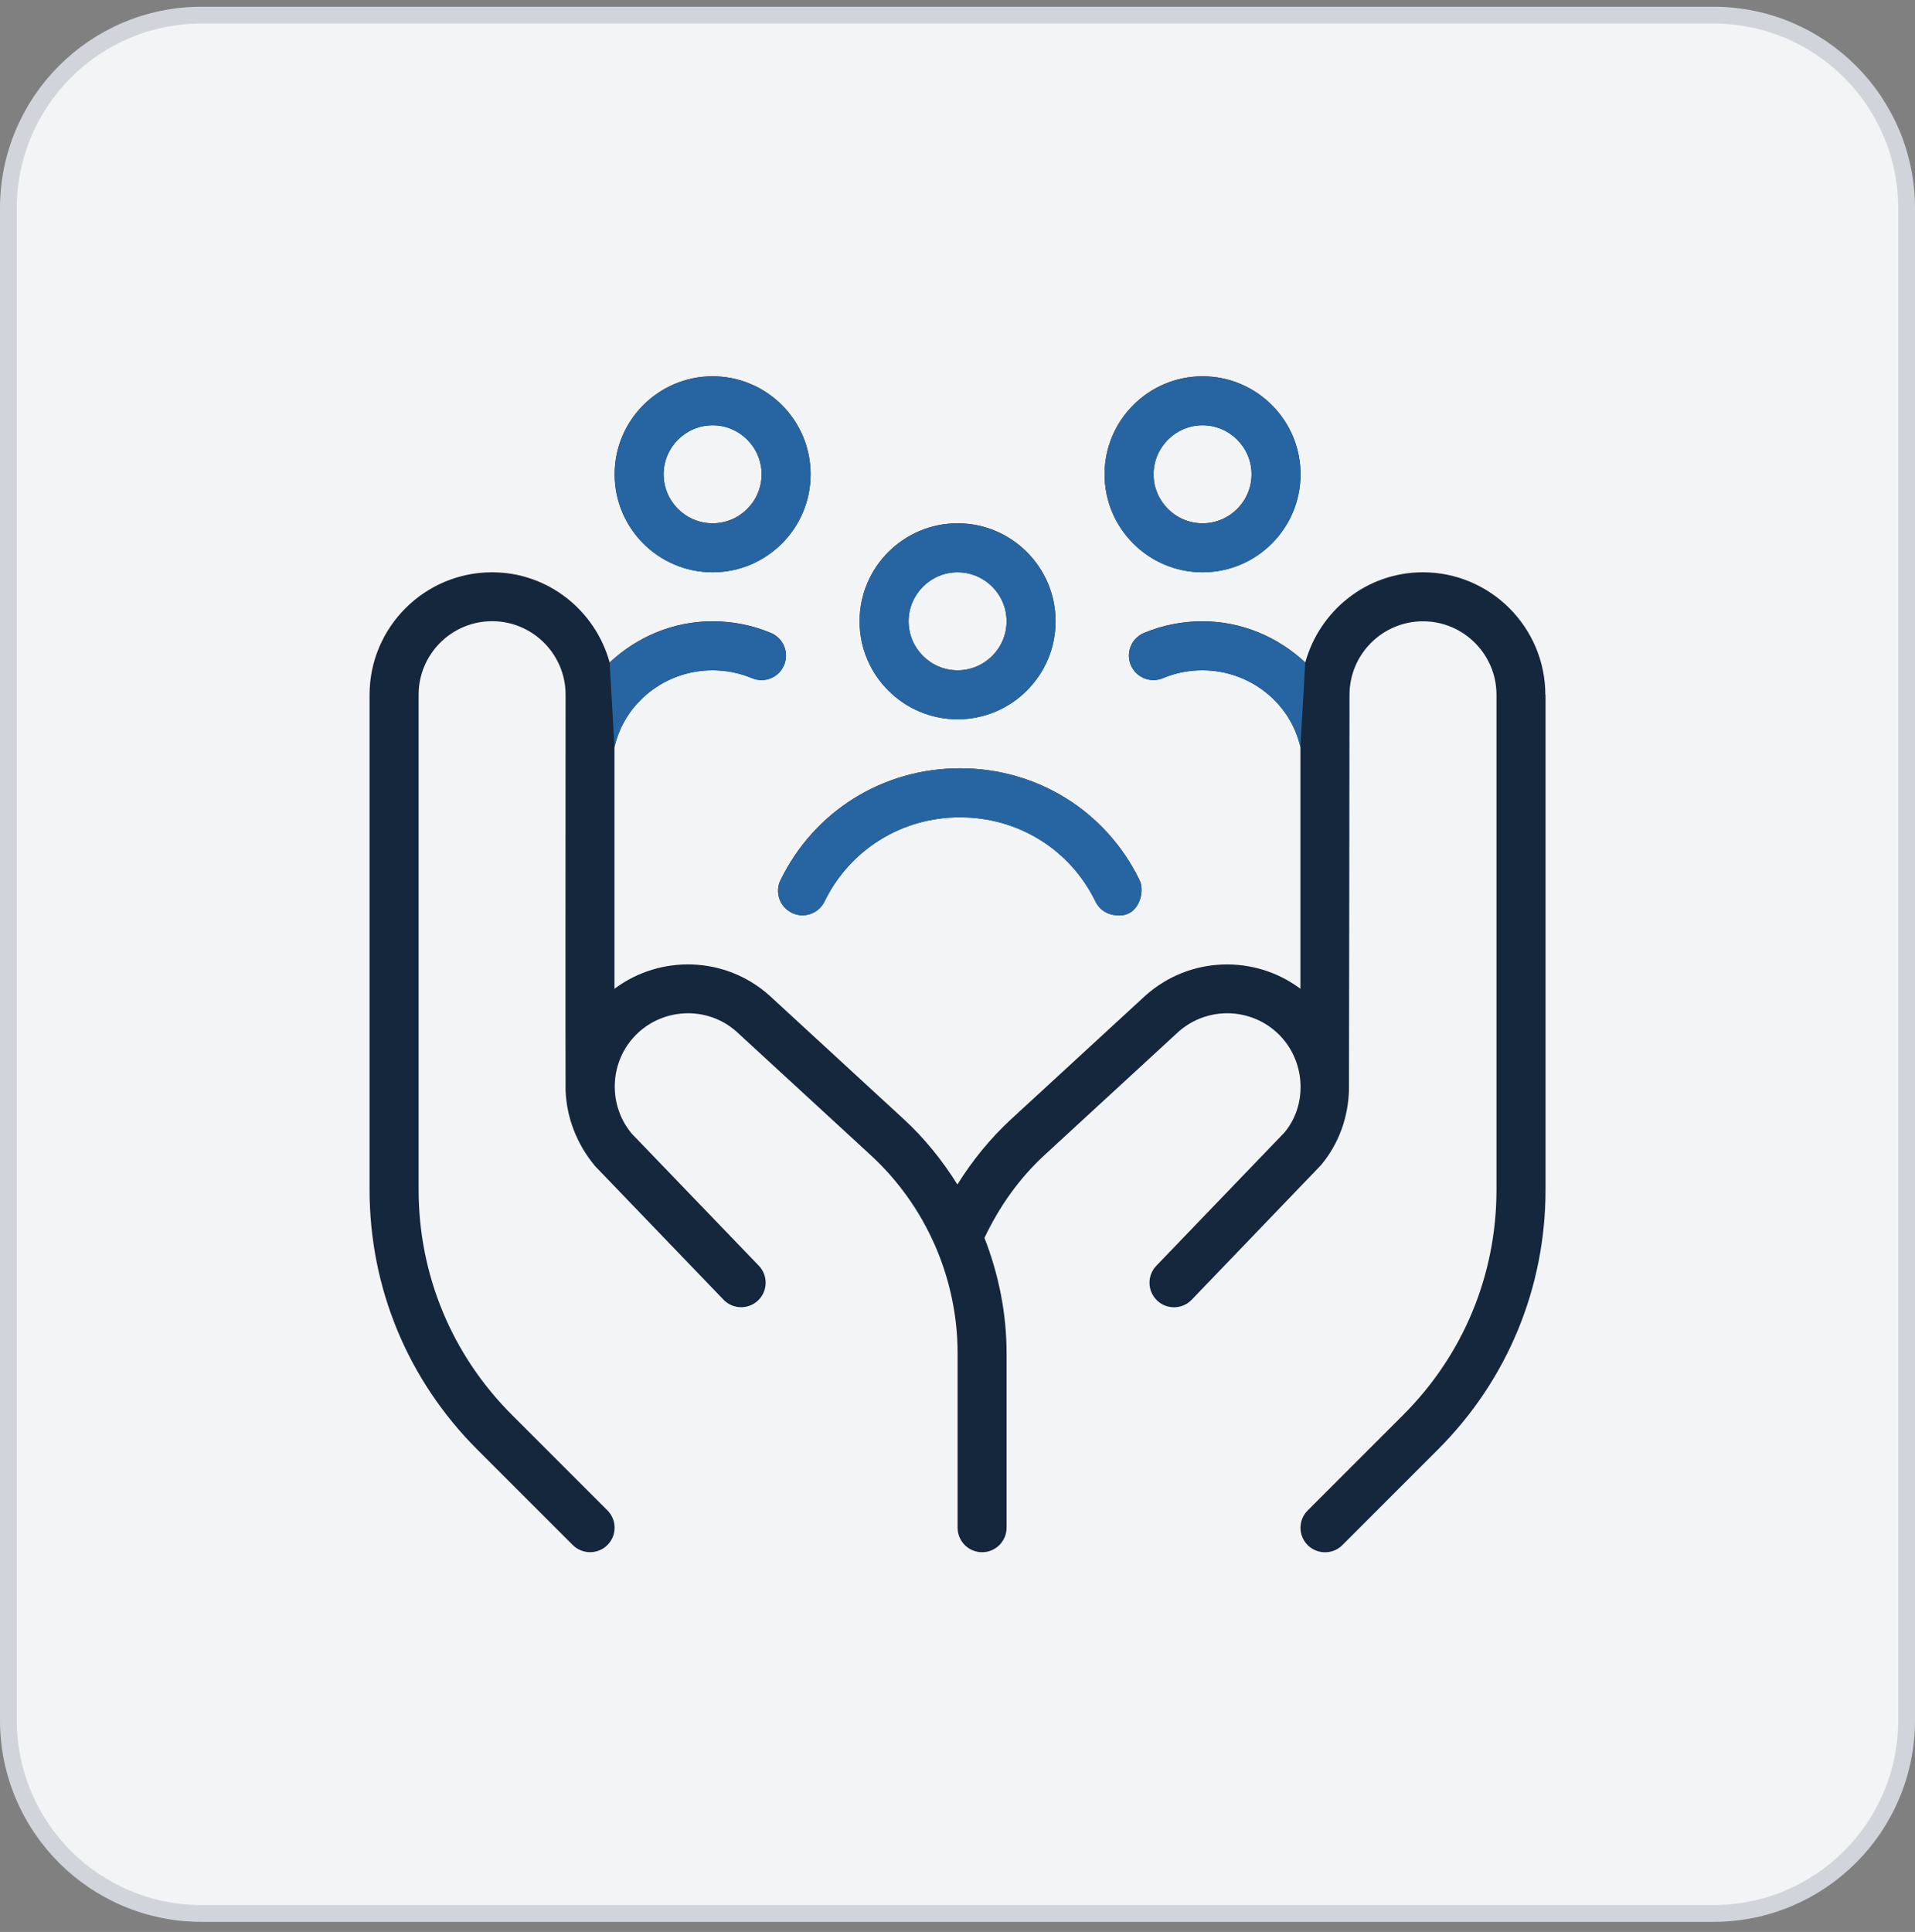 <svg width="114" height="115" viewBox="0 0 114 115" fill="none" xmlns="http://www.w3.org/2000/svg">
<rect x="0" y="0" width="114" height="115" fill="#808080" stroke="none"/>
<path d="M0.5 12.4C0.5 6.049 5.649 0.9 12 0.9H102C108.351 0.9 113.5 6.049 113.5 12.4V102.4C113.5 108.751 108.351 113.9 102 113.9H12C5.649 113.9 0.5 108.751 0.5 102.4V12.4Z" fill="#F3F4F6"/>
<path d="M0.5 12.4C0.5 6.049 5.649 0.9 12 0.9H102C108.351 0.9 113.5 6.049 113.5 12.4V102.4C113.5 108.751 108.351 113.9 102 113.9H12C5.649 113.9 0.5 108.751 0.5 102.4V12.4Z" stroke="#D1D5DB"/>
<g clip-path="url(#clip0_7317_128868)">
<path d="M42.422 34.066C45.64 34.066 48.256 31.45 48.256 28.233C48.256 25.016 45.64 22.4 42.422 22.4C39.205 22.4 36.589 25.016 36.589 28.233C36.589 31.45 39.205 34.066 42.422 34.066ZM42.422 25.316C44.03 25.316 45.339 26.626 45.339 28.233C45.339 29.84 44.03 31.15 42.422 31.15C40.815 31.15 39.506 29.84 39.506 28.233C39.506 26.626 40.815 25.316 42.422 25.316ZM57.006 42.816C60.223 42.816 62.839 40.2 62.839 36.983C62.839 33.766 60.223 31.15 57.006 31.15C53.789 31.15 51.172 33.766 51.172 36.983C51.172 40.2 53.789 42.816 57.006 42.816ZM57.006 34.066C58.613 34.066 59.922 35.376 59.922 36.983C59.922 38.59 58.613 39.9 57.006 39.9C55.399 39.9 54.089 38.59 54.089 36.983C54.089 35.376 55.399 34.066 57.006 34.066ZM71.589 34.066C74.806 34.066 77.422 31.45 77.422 28.233C77.422 25.016 74.806 22.4 71.589 22.4C68.372 22.4 65.756 25.016 65.756 28.233C65.756 31.45 68.372 34.066 71.589 34.066ZM71.589 25.316C73.196 25.316 74.506 26.626 74.506 28.233C74.506 29.84 73.196 31.15 71.589 31.15C69.982 31.15 68.672 29.84 68.672 28.233C68.672 26.626 69.982 25.316 71.589 25.316ZM92.006 41.358V70.819C92.006 76.661 89.731 82.156 85.598 86.286L79.91 91.974C79.625 92.26 79.251 92.4 78.878 92.4C78.505 92.4 78.131 92.257 77.845 91.974C77.277 91.405 77.277 90.481 77.845 89.912L83.533 84.224C87.115 80.643 89.086 75.883 89.086 70.819V41.358C89.086 38.946 87.123 36.983 84.711 36.983C82.299 36.983 80.336 38.946 80.336 41.358C80.336 41.358 80.31 64.799 80.304 64.858C80.266 66.465 79.724 68.063 78.633 69.361L70.939 77.37C70.653 77.668 70.271 77.816 69.889 77.816C69.524 77.816 69.16 77.682 68.877 77.408C68.296 76.851 68.279 75.926 68.836 75.346L76.466 67.41C77.125 66.622 77.446 65.616 77.422 64.604V64.592C77.396 63.58 77.029 62.568 76.308 61.763C74.704 59.975 71.942 59.821 70.145 61.425L62.186 68.751C60.666 70.151 59.488 71.826 58.604 73.686C59.453 75.859 59.922 78.184 59.922 80.558V90.938C59.922 91.743 59.269 92.397 58.464 92.397C57.659 92.397 57.006 91.743 57.006 90.938V80.558C57.006 76.084 55.119 71.782 51.826 68.754L43.852 61.416C42.075 59.823 39.307 59.975 37.703 61.766C36.263 63.373 36.225 65.832 37.61 67.483L45.173 75.343C45.73 75.923 45.712 76.848 45.132 77.405C44.549 77.965 43.627 77.945 43.07 77.364L35.44 69.428C34.332 68.113 33.731 66.52 33.67 64.925C33.655 64.843 33.67 41.352 33.67 41.352C33.67 38.94 31.707 36.977 29.295 36.977C26.883 36.977 24.92 38.94 24.92 41.352V70.813C24.92 75.877 26.891 80.64 30.473 84.218L36.16 89.906C36.729 90.475 36.729 91.399 36.16 91.968C35.875 92.254 35.501 92.394 35.128 92.394C34.755 92.394 34.381 92.251 34.095 91.968L28.408 86.281C24.275 82.148 22 76.656 22 70.813V41.358C22 37.339 25.273 34.066 29.292 34.066C32.643 34.066 35.443 36.35 36.292 39.436C37.907 37.922 40.066 36.983 42.417 36.983C43.621 36.983 44.788 37.216 45.893 37.677C46.637 37.986 46.987 38.841 46.678 39.585C46.369 40.328 45.517 40.684 44.77 40.369C44.024 40.06 43.23 39.9 42.414 39.9C39.614 39.9 37.181 41.819 36.58 44.473V58.858C39.302 56.819 43.175 56.907 45.803 59.258L53.792 66.611C55.046 67.763 56.105 69.087 56.994 70.507C57.887 69.078 58.948 67.766 60.203 66.611L68.177 59.272C70.816 56.907 74.692 56.819 77.414 58.858V44.473C76.813 41.819 74.38 39.9 71.58 39.9C70.764 39.9 69.97 40.057 69.224 40.369C68.486 40.681 67.628 40.328 67.316 39.585C67.007 38.841 67.357 37.986 68.101 37.677C69.206 37.216 70.376 36.983 71.578 36.983C73.928 36.983 76.087 37.922 77.703 39.436C78.554 36.353 81.354 34.066 84.703 34.066C88.722 34.066 91.994 37.339 91.994 41.358H92.006ZM46.468 52.386C48.469 48.282 52.561 45.733 57.152 45.733C61.742 45.733 65.838 48.282 67.835 52.386C68.188 53.112 67.774 54.597 66.526 54.483C65.983 54.483 65.467 54.183 65.213 53.663C63.705 50.569 60.617 48.65 57.149 48.65C53.681 48.65 50.592 50.572 49.084 53.663C48.731 54.387 47.862 54.693 47.136 54.334C46.413 53.981 46.112 53.109 46.465 52.386H46.468Z" fill="#14273D"/>
<path d="M42.416 36.983C40.065 36.983 37.907 37.922 36.291 39.436L36.58 44.473C37.181 41.819 39.613 39.9 42.413 39.9C43.23 39.9 44.023 40.06 44.77 40.369C45.516 40.684 46.368 40.328 46.677 39.585C46.986 38.841 46.636 37.986 45.893 37.677C44.787 37.216 43.621 36.983 42.416 36.983Z" fill="#2765A2"/>
<path d="M71.58 39.9C74.38 39.9 76.812 41.819 77.413 44.473L77.702 39.436C76.086 37.922 73.928 36.983 71.577 36.983C70.375 36.983 69.206 37.216 68.1 37.677C67.356 37.986 67.006 38.841 67.316 39.585C67.628 40.328 68.485 40.681 69.223 40.369C69.97 40.057 70.763 39.9 71.58 39.9Z" fill="#2765A2"/>
<path d="M57.151 45.733C52.56 45.733 48.468 48.282 46.467 52.386H46.464C46.111 53.109 46.412 53.981 47.135 54.334C47.861 54.693 48.731 54.387 49.084 53.663C50.591 50.572 53.68 48.65 57.148 48.65C60.616 48.65 63.705 50.569 65.213 53.663C65.466 54.183 65.983 54.483 66.525 54.483C67.773 54.597 68.188 53.112 67.835 52.386C65.837 48.282 61.742 45.733 57.151 45.733Z" fill="#2765A2"/>
<path fill-rule="evenodd" clip-rule="evenodd" d="M57.005 42.816C60.222 42.816 62.839 40.2 62.839 36.983C62.839 33.766 60.222 31.15 57.005 31.15C53.788 31.15 51.172 33.766 51.172 36.983C51.172 40.2 53.788 42.816 57.005 42.816ZM59.922 36.983C59.922 35.376 58.612 34.066 57.005 34.066C55.398 34.066 54.089 35.376 54.089 36.983C54.089 38.59 55.398 39.9 57.005 39.9C58.612 39.9 59.922 38.59 59.922 36.983Z" fill="#2765A2"/>
<path fill-rule="evenodd" clip-rule="evenodd" d="M42.422 34.066C45.639 34.066 48.255 31.45 48.255 28.233C48.255 25.016 45.639 22.4 42.422 22.4C39.205 22.4 36.589 25.016 36.589 28.233C36.589 31.45 39.205 34.066 42.422 34.066ZM45.339 28.233C45.339 26.626 44.029 25.316 42.422 25.316C40.815 25.316 39.505 26.626 39.505 28.233C39.505 29.84 40.815 31.15 42.422 31.15C44.029 31.15 45.339 29.84 45.339 28.233Z" fill="#2765A2"/>
<path fill-rule="evenodd" clip-rule="evenodd" d="M71.588 34.066C74.806 34.066 77.422 31.45 77.422 28.233C77.422 25.016 74.806 22.4 71.588 22.4C68.371 22.4 65.755 25.016 65.755 28.233C65.755 31.45 68.371 34.066 71.588 34.066ZM74.505 28.233C74.505 26.626 73.196 25.316 71.588 25.316C69.981 25.316 68.672 26.626 68.672 28.233C68.672 29.84 69.981 31.15 71.588 31.15C73.196 31.15 74.505 29.84 74.505 28.233Z" fill="#2765A2"/>
</g>
<defs>
<clipPath id="clip0_7317_128868">
<rect width="70" height="70" fill="white" transform="translate(22 22.4)"/>
</clipPath>
</defs>
</svg>
